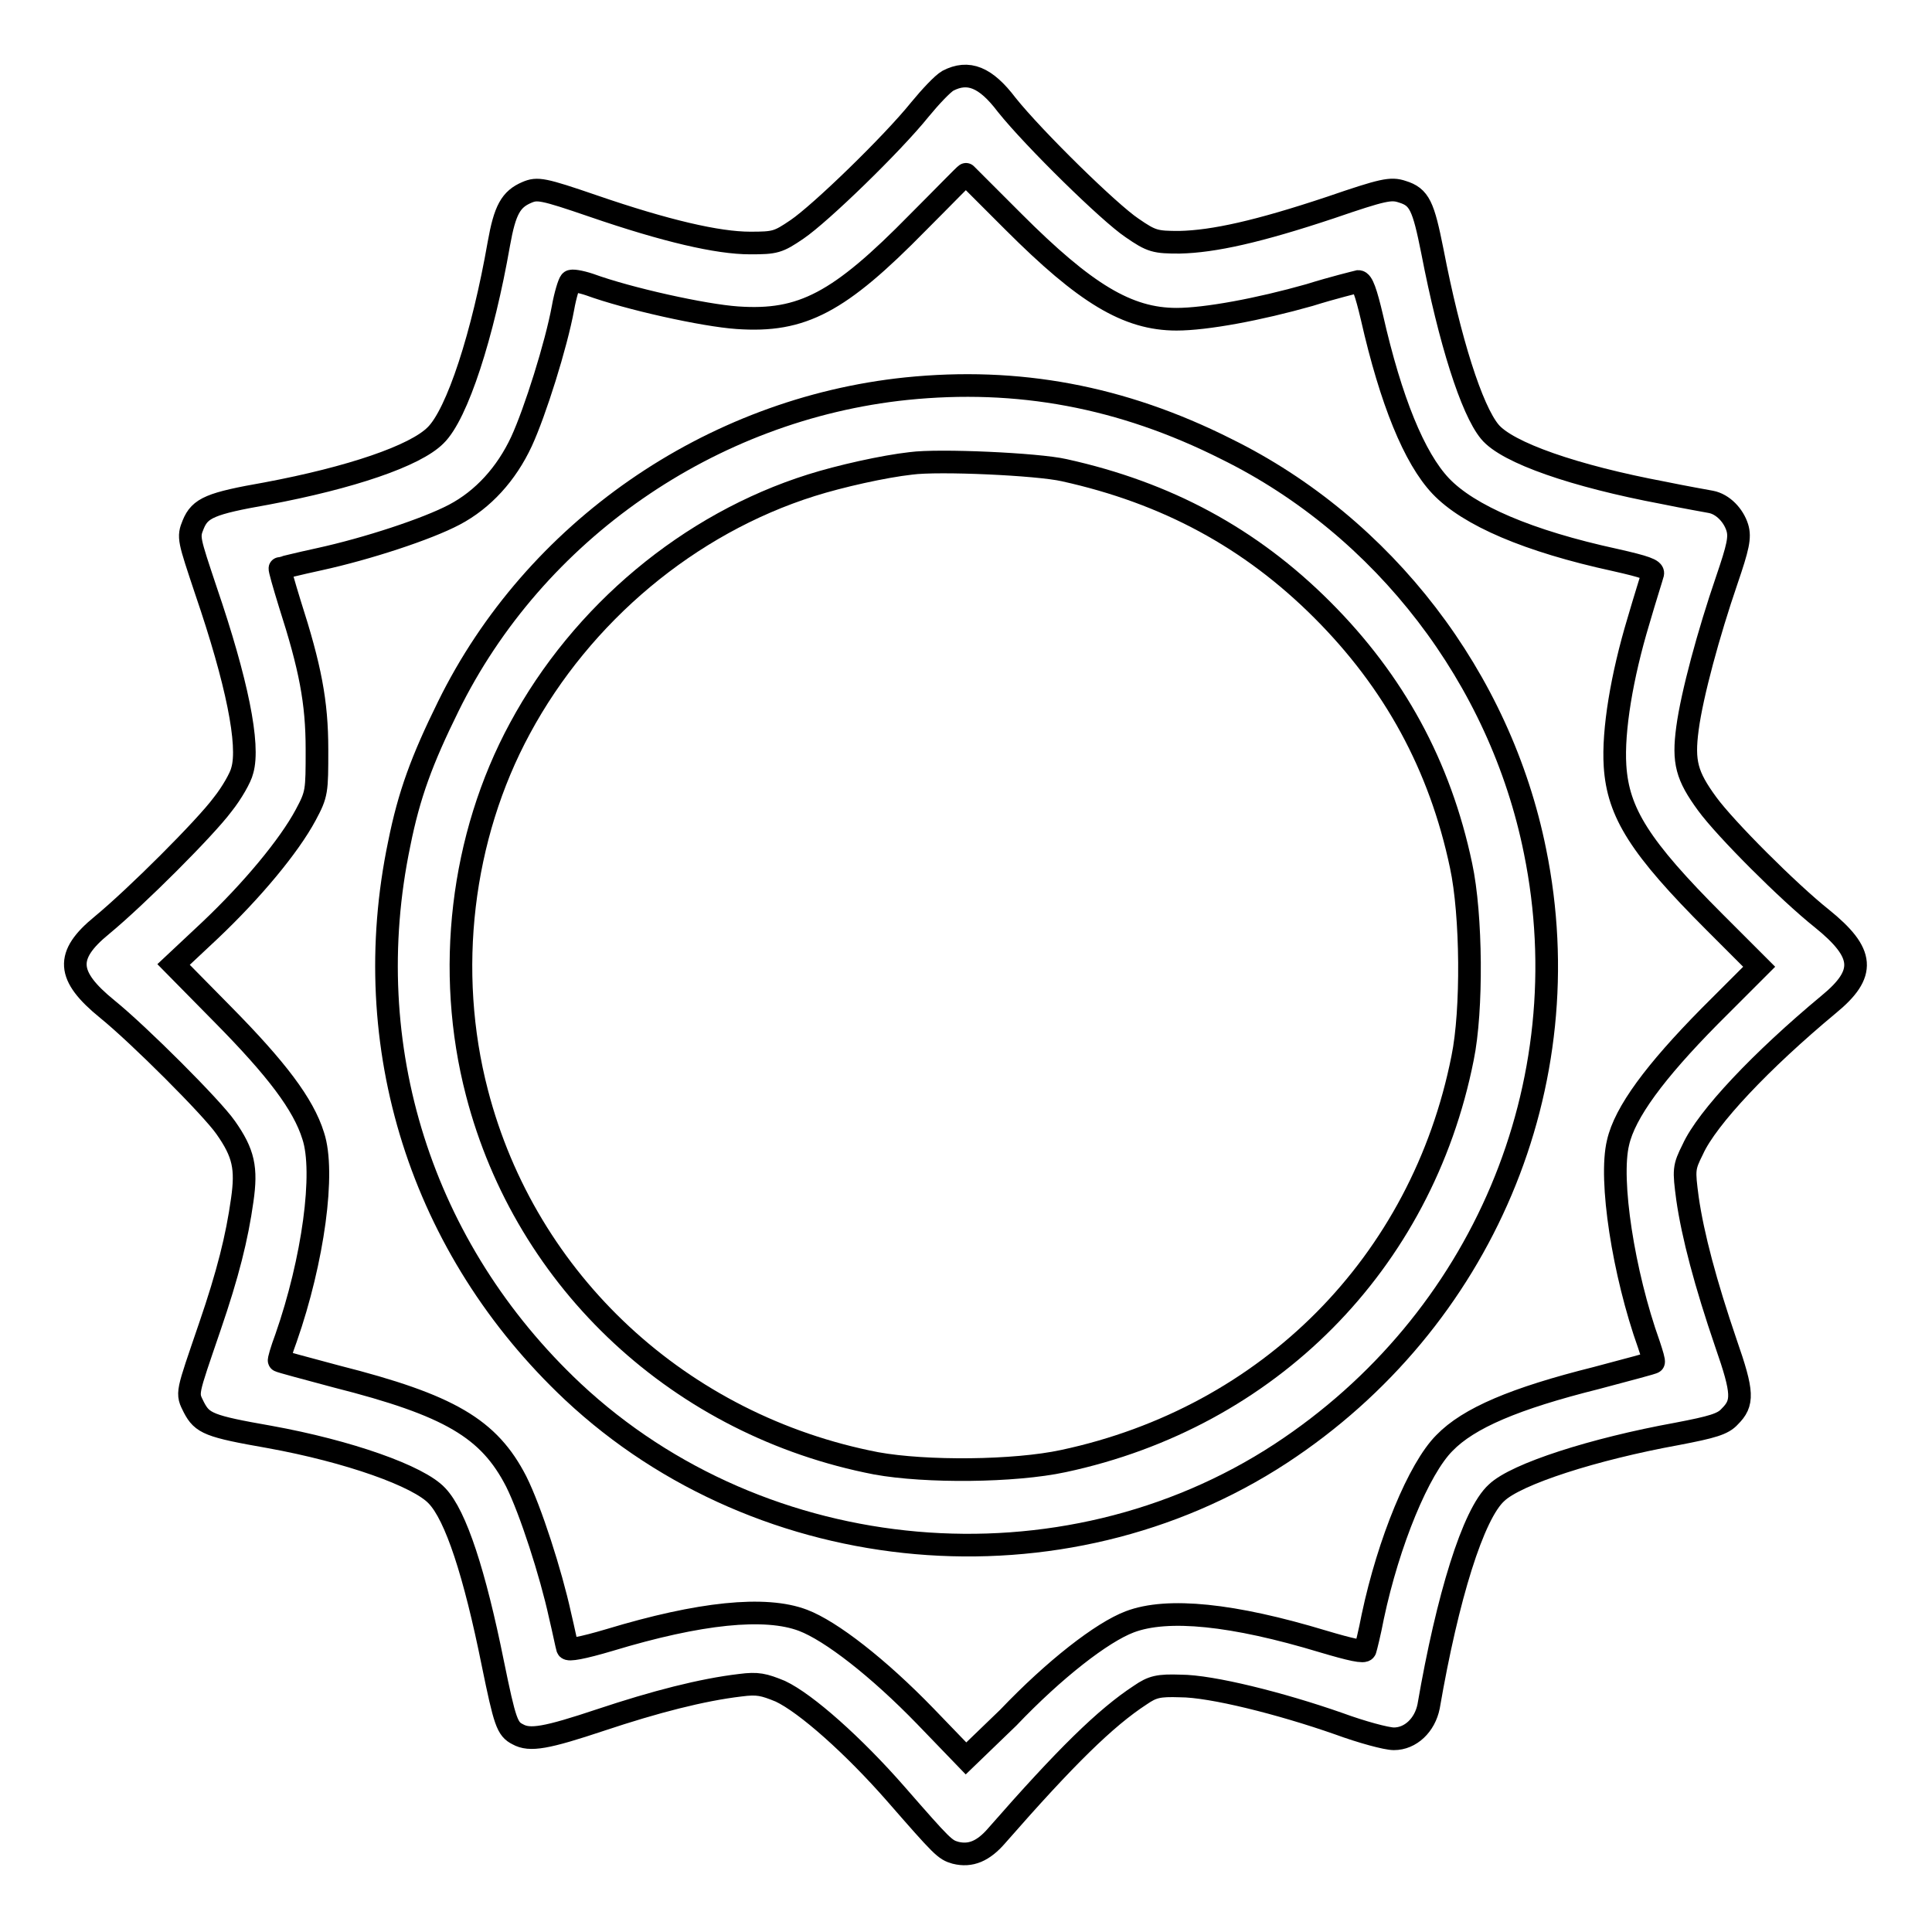 <?xml version="1.0" encoding="utf-8"?>
<!-- Svg Vector Icons : http://www.onlinewebfonts.com/icon -->
<!DOCTYPE svg PUBLIC "-//W3C//DTD SVG 1.1//EN" "http://www.w3.org/Graphics/SVG/1.1/DTD/svg11.dtd">
<svg version="1.1" xmlns="http://www.w3.org/2000/svg" xmlns:xlink="http://www.w3.org/1999/xlink" x="0px" y="0px" viewBox="0 0 256 256" enable-background="new 0 0 256 256" xml:space="preserve">
<g><g><g><path stroke-width="3" fill-opacity="0" stroke="#000000"  d="M125.6,10.7c-0.7,0.4-2.3,2.1-3.7,3.8c-3.7,4.6-13.2,13.8-16.3,15.9c-2.5,1.7-2.9,1.8-6.2,1.8c-4.3,0-11.2-1.6-20.8-4.9c-6.7-2.3-7.4-2.4-8.8-1.8c-2.1,0.9-2.9,2.3-3.7,6.8c-2.1,12-5.5,22.6-8.4,25.4c-2.7,2.7-11.2,5.6-22.4,7.7c-7.4,1.3-8.8,1.9-9.7,4.1c-0.7,1.7-0.6,1.9,1.7,8.8c4.1,12,5.8,20.4,4.8,23.8c-0.2,0.9-1.4,3-2.6,4.5c-2.3,3.1-11.4,12.2-16,16c-4.9,4-4.7,6.7,0.7,11.1c4.2,3.4,13.9,13.1,15.7,15.7c2.4,3.4,2.8,5.4,2.2,9.6c-0.7,5-1.9,9.8-4.3,16.8c-3.1,9.1-3.1,8.7-2.1,10.7c1.1,2.1,2,2.5,10,3.9c10.5,1.9,19.8,5.2,22.2,7.8c2.5,2.6,5,10.3,7.4,22.2c1.6,7.8,1.9,8.7,3.3,9.4c1.6,0.9,3.8,0.5,11-1.9c7.2-2.4,13.4-4,18.5-4.6c2.3-0.3,3.1-0.1,5.3,0.8c3.4,1.6,9.7,7.2,15.3,13.6c6.2,7.1,6.5,7.4,7.9,7.8c2,0.5,3.7-0.2,5.5-2.3c9.1-10.4,14.4-15.6,19-18.6c1.6-1.1,2.4-1.3,5.3-1.2c4.1,0,13.3,2.3,21,5c3,1.1,6.3,2,7.3,2c2.2,0,4.1-1.8,4.6-4.3c2.5-14.5,5.9-25.5,9-28.3c2.6-2.5,12.9-5.8,23.9-7.8c4.7-0.9,6.1-1.3,7-2.3c1.8-1.8,1.8-3.1-0.5-9.7c-2.7-7.9-4.4-14.3-5.1-19.2c-0.5-3.8-0.5-4.1,0.7-6.5c1.9-4.2,9.1-11.8,18-19.2c5-4.1,4.8-6.8-0.9-11.4c-4.4-3.5-12.8-11.9-15.2-15.2c-2.7-3.7-3.2-5.5-2.6-10c0.6-4.5,2.8-12.6,5.2-19.6c1.5-4.4,1.8-5.7,1.4-7c-0.5-1.6-1.9-3.1-3.5-3.4c-0.5-0.1-3.4-0.6-6.3-1.2c-11.7-2.2-20.7-5.3-23-8.1c-2.4-2.9-5.3-12-7.6-23.9c-1.2-6-1.7-7.2-4-7.9c-1.5-0.5-2.5-0.3-9.5,2.1c-9.6,3.2-15.5,4.5-20,4.6c-3.2,0-3.7-0.1-6.3-1.9c-3-2-13-11.8-16.6-16.3C130.6,10.2,128.3,9.3,125.6,10.7z M134.3,29.4c9.5,9.5,15.1,12.9,21.6,12.9c3.9,0,10.9-1.3,17.6-3.2c3.2-1,6.1-1.7,6.5-1.8c0.5,0,1,1.4,1.8,4.8c2.5,11,5.6,18.6,9.1,22.3c3.7,3.9,11.6,7.3,23.1,9.8c4,0.9,5.1,1.3,5,1.8c-0.1,0.4-1,3.2-1.9,6.3c-2.2,7.3-3.4,14.5-3.1,19.2c0.4,6.2,3.3,10.8,13.2,20.7l5.9,5.9l-6.6,6.6c-7.2,7.3-11.2,12.7-12.1,16.7c-1.2,4.9,0.7,17.3,4.1,26.8c0.4,1.2,0.7,2.2,0.6,2.3c0,0.1-3.5,1-7.6,2.1c-10.8,2.7-16.9,5.3-20.1,8.6c-3.4,3.4-7.4,13.1-9.5,23c-0.4,2.1-0.9,4.1-1,4.4c-0.1,0.4-1.9,0-5.6-1.1c-11.9-3.6-20.6-4.5-25.6-2.6c-3.7,1.4-10,6.3-16.1,12.7L128,233l-5.4-5.6c-6.2-6.4-12.5-11.3-16.2-12.7c-5-1.9-13.7-1-25.6,2.6c-3.7,1.1-5.5,1.4-5.6,1.1c-0.1-0.3-0.5-2.3-1-4.4c-1.2-5.5-3.9-13.9-5.8-17.7c-3.6-7-8.8-10.1-23.8-13.9c-4.1-1.1-7.5-2-7.6-2.1c-0.1,0,0.3-1.4,0.9-3c3.6-10.3,5.2-22,3.6-26.8c-1.3-4.2-4.9-8.9-11.9-16l-6.6-6.7l4.8-4.5c5.6-5.3,10.5-11.2,12.7-15.3c1.5-2.8,1.5-3.1,1.5-8.7c0-6.3-0.9-10.9-3.6-19.3c-0.8-2.6-1.4-4.7-1.3-4.7c0.1,0,2.4-0.6,5.2-1.2c6.4-1.4,14.3-4,17.9-5.9c3.8-2,6.9-5.4,8.9-9.7c1.8-3.9,4.6-12.8,5.5-17.7c0.3-1.7,0.8-3.3,1-3.5c0.1-0.2,1.3,0,2.5,0.4c5.2,1.9,15.2,4.1,19.6,4.4c8.6,0.6,13.5-2,23.9-12.6c3.5-3.5,6.3-6.4,6.4-6.4C127.9,23,130.8,25.9,134.3,29.4z"/><path stroke-width="3" fill-opacity="0" stroke="#000000"  d="M120.1,51.5c-26,2.7-49.3,18.9-60.7,42.1c-3.5,7.1-5.2,11.7-6.5,18.2c-5.6,26.8,2.9,53.7,23,72.6c25.2,23.6,64.9,27.1,93.8,8.2c26.7-17.5,40-48.9,33.7-79.8c-4.6-22.9-20-43-40.9-53.3C148.6,52.5,134.8,50,120.1,51.5z M141,62.3c13.6,3,24.7,9,34.2,18.5c9.5,9.5,15.6,20.6,18.4,33.9c1.4,6.5,1.5,19.2,0.2,25.5c-5.4,27.2-25.7,47.6-52.9,53.4c-6.5,1.4-18.2,1.5-24.8,0.3c-25.9-5-46.4-24-52.9-49.1c-4.2-16.1-2.1-33.9,5.7-48.3c8.2-15.2,22.4-27.1,38.6-32.2c3.8-1.2,9.6-2.5,13.2-2.9C124.4,60.9,137.5,61.5,141,62.3z"/></g></g></g>
</svg>